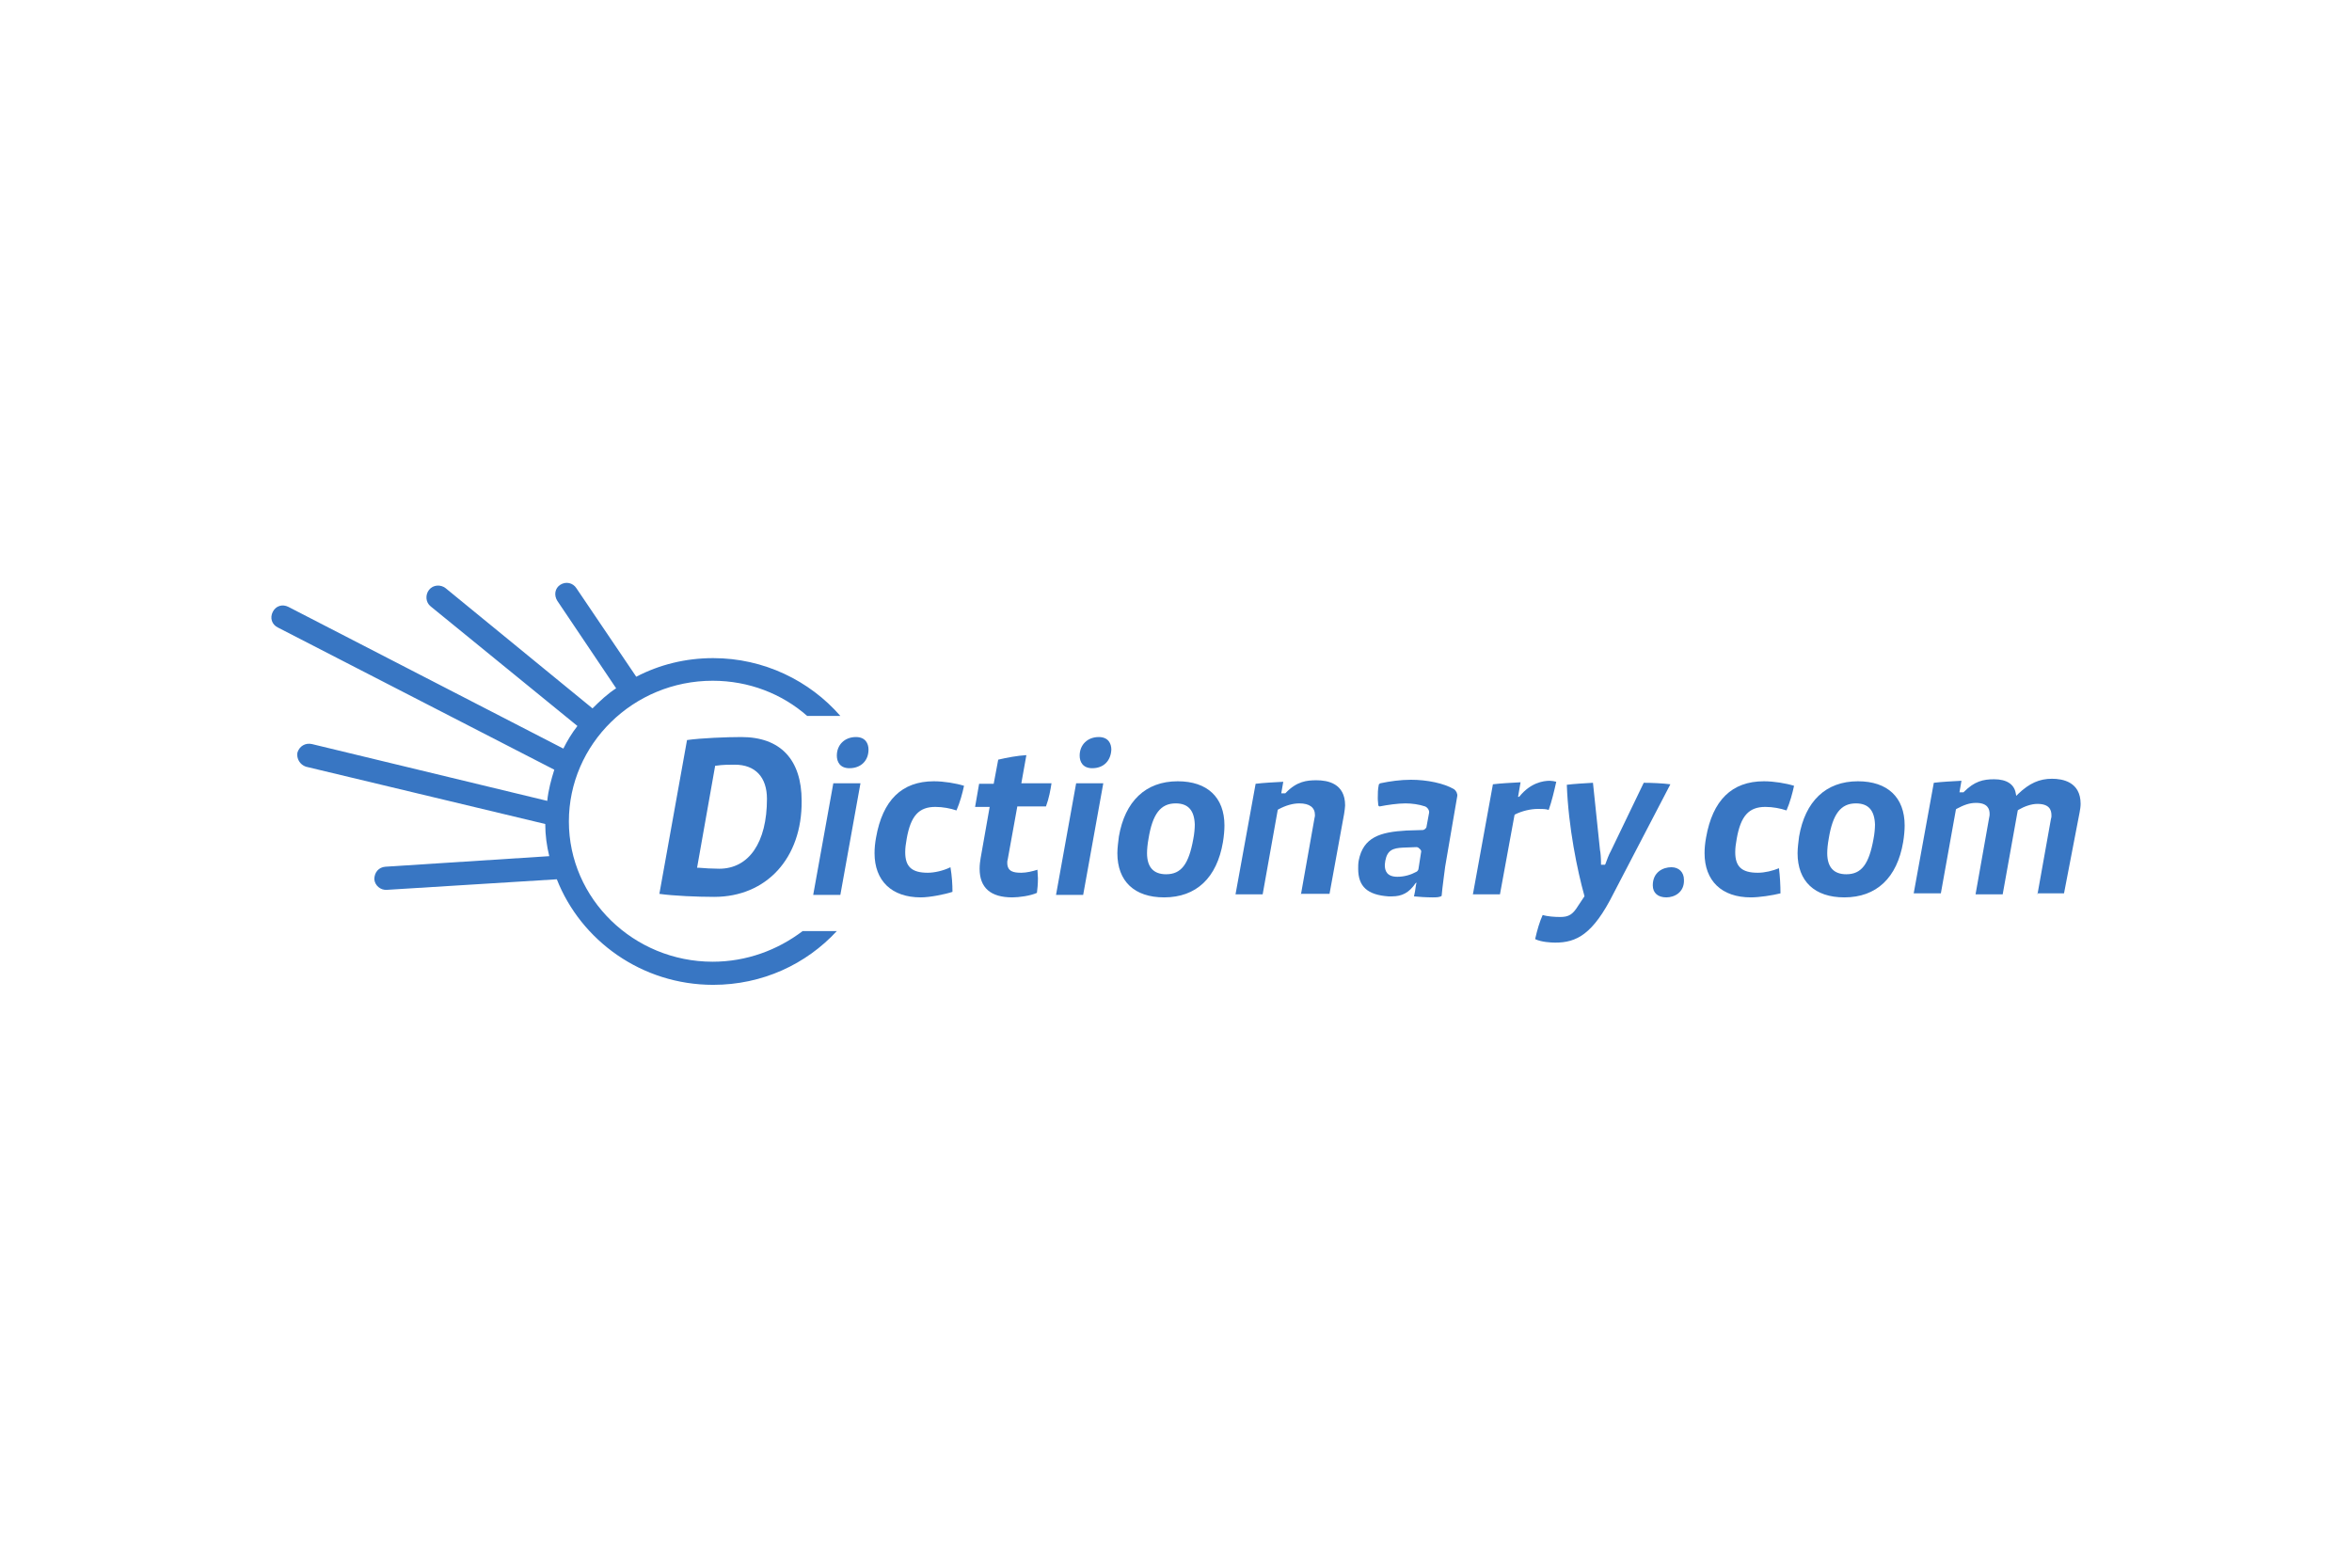 <?xml version="1.0" encoding="UTF-8"?>
<svg xmlns="http://www.w3.org/2000/svg" width="1200" height="800" viewBox="0 0 1200 800" fill="none">
  <path d="M730.911 457.939C727.833 457.939 723.729 457.682 721.421 457.426C721.677 456.4 722.19 453.835 722.447 451.526L722.703 450.5H722.447L722.19 450.757C718.856 455.63 715.265 457.426 710.135 457.426H708.339C697.823 456.656 692.949 452.552 692.949 443.318C692.949 442.036 692.949 440.753 693.206 439.214C695.514 427.159 704.235 424.594 717.573 423.824L725.781 423.568C726.807 423.568 727.833 422.542 727.833 421.772L729.116 414.847C729.372 413.564 728.346 412.025 727.064 411.512C723.986 410.486 720.395 409.973 717.06 409.973C713.213 409.973 707.826 410.743 703.979 411.512C703.466 411.512 703.466 411.256 703.209 410.999C703.209 409.973 702.953 408.947 702.953 407.408C702.953 405.1 702.953 402.791 703.466 400.483C703.466 400.226 703.722 399.97 704.235 399.713C709.109 398.687 714.495 397.918 719.882 397.918C728.09 397.918 736.811 399.713 741.941 402.791C742.967 403.561 743.736 405.1 743.479 406.382C743.479 406.639 737.837 438.958 737.324 442.292C737.324 442.549 735.785 453.578 735.528 457.169C734.502 457.939 732.707 457.939 730.911 457.939ZM715.778 432.545C710.648 432.802 707.826 433.828 706.8 439.214C706.8 439.727 706.544 440.497 706.544 441.523C706.544 444.344 707.57 447.422 712.956 447.422C716.547 447.422 719.882 446.396 722.703 444.857C723.216 444.601 723.729 443.831 723.729 443.318L725.012 435.11C725.268 434.341 725.012 433.828 724.499 433.315C723.986 432.802 723.473 432.289 722.703 432.289L715.778 432.545Z" fill="#3876C3"></path>
  <path d="M363.604 490.771C323.334 490.771 290.246 458.708 290.246 419.207C290.246 379.707 323.078 347.388 363.604 347.388C382.072 347.388 399.001 354.057 411.826 365.343H428.755C413.109 347.388 389.767 335.845 363.861 335.845C349.754 335.845 336.416 339.18 324.617 345.336L294.093 300.192C292.298 297.37 288.707 296.601 285.885 298.396C283.064 300.192 282.551 303.783 284.346 306.604L314.357 351.235C309.996 354.057 306.149 357.648 302.301 361.495L227.404 300.192C224.839 298.14 220.991 298.396 218.939 300.961C216.887 303.526 217.144 307.374 219.709 309.426L294.606 370.473C291.785 374.064 289.476 377.911 287.424 382.015L147.119 309.682C144.041 308.143 140.707 309.169 139.168 312.247C137.629 315.325 138.655 318.66 141.733 320.199L282.807 392.788C281.268 397.662 279.729 403.304 279.216 408.691L159.175 379.707C155.84 378.937 152.762 380.733 151.736 384.067C151.223 387.145 153.019 390.223 156.097 391.249L278.19 420.49C278.19 426.133 278.96 431.776 280.242 436.906L196.624 442.292C193.289 442.549 190.981 445.114 190.981 448.705C191.237 451.783 194.059 454.348 197.393 454.091L284.09 448.705C296.402 479.998 327.438 502.57 363.861 502.57C388.998 502.57 411.313 492.053 426.96 475.124H409.518C396.693 484.871 380.79 490.771 363.604 490.771Z" fill="#3876C3"></path>
  <path d="M364.372 457.682C355.908 457.682 343.596 457.169 336.414 456.143L350.521 377.655C357.703 376.629 370.785 376.116 378.223 376.116C398.23 376.116 409.003 387.658 409.003 408.691C409.26 437.932 391.048 457.682 364.372 457.682ZM374.889 390.223C372.324 390.223 368.476 390.223 365.398 390.736H364.885L355.651 442.805H356.421C358.729 443.062 364.116 443.318 366.937 443.318C382.071 443.318 391.305 429.98 391.305 407.665C391.305 396.636 385.405 390.223 374.889 390.223Z" fill="#3876C3"></path>
  <path d="M414.902 456.656L425.162 399.713H439.013L428.753 456.656H414.902ZM433.37 392.019C428.497 392.019 426.958 388.684 426.958 385.606C426.958 379.963 431.062 376.116 436.705 376.116C441.578 376.116 443.117 379.45 443.117 382.528C443.117 388.171 439.27 392.019 433.37 392.019Z" fill="#3876C3"></path>
  <path d="M469.793 457.939C454.916 457.939 446.195 449.474 446.195 435.367C446.195 432.802 446.452 430.237 446.965 427.415C450.299 408.434 460.046 398.688 476.462 398.688C481.592 398.688 487.748 399.713 491.852 400.996C491.083 404.587 489.8 409.46 488.005 413.564C484.927 412.538 481.079 411.769 477.232 411.769C468.767 411.769 464.663 416.386 462.611 427.928C462.098 430.75 461.842 432.802 461.842 434.854C461.842 442.292 465.176 445.37 473.384 445.37C476.719 445.37 481.336 444.344 484.927 442.549C485.696 447.166 485.953 451.27 485.953 455.117C482.105 456.4 474.41 457.939 469.793 457.939Z" fill="#3876C3"></path>
  <path d="M516.477 457.939C505.448 457.939 499.805 453.065 499.805 443.318C499.805 441.266 500.061 439.471 500.318 437.932L504.935 411.769H497.496L499.548 399.97H506.987L509.295 387.658C513.656 386.632 519.042 385.606 523.659 385.35L521.094 399.713H536.484C535.971 403.048 535.201 407.408 533.662 411.512H519.042L514.169 438.445C513.912 439.214 513.912 439.727 513.912 440.24C513.912 444.857 517.246 445.37 521.094 445.37C523.659 445.37 526.993 444.601 529.302 443.831C529.302 445.114 529.558 446.653 529.558 448.192C529.558 451.013 529.302 453.835 529.045 455.63C525.711 457.169 519.811 457.939 516.477 457.939Z" fill="#3876C3"></path>
  <path d="M538.793 456.656L549.053 399.713H562.904L552.644 456.656H538.793ZM557.261 392.019C552.387 392.019 550.848 388.684 550.848 385.606C550.848 379.963 554.952 376.116 560.595 376.116C565.469 376.116 567.008 379.45 567.008 382.528C566.751 388.171 563.16 392.019 557.261 392.019Z" fill="#3876C3"></path>
  <path d="M593.94 457.939C578.807 457.939 570.086 449.731 570.086 435.367C570.086 432.545 570.599 429.211 570.855 426.902C573.933 408.947 584.45 398.688 600.866 398.688C615.999 398.688 624.72 406.895 624.72 421.259C624.72 423.568 624.464 426.646 623.951 429.724C620.873 447.935 610.356 457.939 593.94 457.939ZM599.84 409.973C592.145 409.973 588.041 415.36 585.989 427.928C585.476 430.75 585.219 433.315 585.219 435.367C585.219 442.549 588.554 446.14 594.966 446.14C602.661 446.14 606.509 441.01 608.817 428.185C609.33 425.62 609.587 422.798 609.587 420.746C609.33 413.564 606.252 409.973 599.84 409.973Z" fill="#3876C3"></path>
  <path d="M663.708 456.656L670.634 417.668C670.89 416.642 670.89 416.386 670.89 415.873C670.89 412.025 668.069 409.973 662.939 409.973C659.604 409.973 656.013 410.999 652.166 413.051L651.909 413.308L644.214 456.4H630.363L640.623 399.97C644.727 399.457 650.114 399.2 654.731 398.944L653.705 404.843H655.757L656.013 404.587C661.656 398.687 666.786 398.174 671.66 398.174C677.303 398.174 686.28 399.713 686.28 410.999C686.28 412.025 686.023 413.564 685.767 415.36L678.329 456.143H663.708V456.656Z" fill="#3876C3"></path>
  <path d="M751.43 456.656L761.69 400.227C765.794 399.714 771.18 399.457 775.797 399.201L774.515 406.639H775.028L775.284 406.382C780.927 399.457 787.34 398.431 790.674 398.431C791.7 398.431 793.239 398.688 794.009 398.944C792.983 403.561 791.7 408.947 790.161 413.308C788.622 412.795 786.827 412.795 784.775 412.795C780.927 412.795 776.567 413.821 772.976 415.616L772.719 415.873L765.281 456.4H751.43V456.656Z" fill="#3876C3"></path>
  <path d="M793.498 481.024C791.446 481.024 786.316 480.767 783.238 479.228C784.264 474.611 785.547 470.251 787.086 466.916C789.394 467.686 793.242 467.942 796.063 467.942C800.424 467.942 802.476 466.66 805.297 462.043L808.375 457.426V457.169C804.784 444.344 800.167 422.029 799.398 400.483C803.245 399.97 808.632 399.713 812.736 399.457L816.327 433.828C816.583 434.854 816.84 437.675 816.84 440.497V441.266H818.892L819.148 440.753C819.918 438.701 820.687 436.393 821.97 434.084L838.642 399.457C842.49 399.457 848.389 399.713 852.236 400.226L823.252 455.887C812.736 476.92 804.271 481.024 793.498 481.024Z" fill="#3876C3"></path>
  <path d="M850.183 457.939C845.823 457.939 843.258 455.63 843.258 451.783C843.258 445.114 848.388 442.549 852.748 442.549C856.596 442.549 859.161 445.114 859.161 448.961C859.417 455.374 854.287 457.939 850.183 457.939Z" fill="#3876C3"></path>
  <path d="M893.274 457.939C878.397 457.939 869.676 449.474 869.676 435.367C869.676 432.802 869.932 430.237 870.445 427.415C873.78 408.434 883.527 398.688 899.943 398.688C905.073 398.688 911.229 399.713 915.333 400.996C914.563 404.587 913.281 409.46 911.485 413.564C908.407 412.538 904.56 411.769 900.712 411.769C892.248 411.769 888.144 416.386 886.092 427.928C885.579 430.75 885.322 432.802 885.322 434.854C885.322 442.292 888.657 445.37 896.865 445.37C900.456 445.37 904.56 444.344 907.638 443.062C908.151 447.166 908.407 451.783 908.407 455.887C904.303 456.913 897.634 457.939 893.274 457.939Z" fill="#3876C3"></path>
  <path d="M940.983 457.939C925.85 457.939 917.129 449.731 917.129 435.367C917.129 432.545 917.642 429.211 917.898 426.902C920.976 408.947 931.493 398.688 947.909 398.688C963.042 398.688 971.763 406.895 971.763 421.259C971.763 423.568 971.507 426.646 970.994 429.724C967.916 447.935 957.399 457.939 940.983 457.939ZM946.883 409.973C939.188 409.973 935.084 415.36 933.032 427.928C932.519 430.75 932.262 433.315 932.262 435.367C932.262 442.549 935.597 446.14 942.009 446.14C949.704 446.14 953.552 441.01 955.86 428.185C956.373 425.62 956.63 422.798 956.63 420.746C956.373 413.564 953.295 409.973 946.883 409.973Z" fill="#3876C3"></path>
  <path d="M1039.48 456.656L1046.4 417.925C1046.66 417.155 1046.66 416.899 1046.66 416.129C1046.66 413.308 1045.63 410.23 1039.48 410.23C1036.4 410.23 1032.81 411.512 1029.73 413.308L1029.47 413.564L1021.78 456.4H1007.93L1014.85 417.412C1015.11 416.386 1015.11 415.873 1015.11 415.36C1015.11 412.795 1014.08 409.717 1008.18 409.717C1004.85 409.717 1002.03 410.743 998.181 412.795L997.925 413.051L990.23 455.887H976.379L986.639 399.457C990.743 398.944 996.129 398.688 1000.75 398.431L999.72 404.33H1001.77L1002.03 404.074C1007.42 398.688 1011.78 397.662 1017.42 397.662C1023.83 397.662 1027.68 400.227 1028.45 404.843L1028.7 406.126L1029.73 405.1C1035.37 399.714 1040.5 397.405 1046.92 397.405C1052.3 397.405 1061.54 398.944 1061.54 410.23C1061.54 411.512 1061.28 413.308 1061.02 414.59L1053.07 455.887H1039.48V456.656Z" fill="#3876C3"></path>
</svg>
